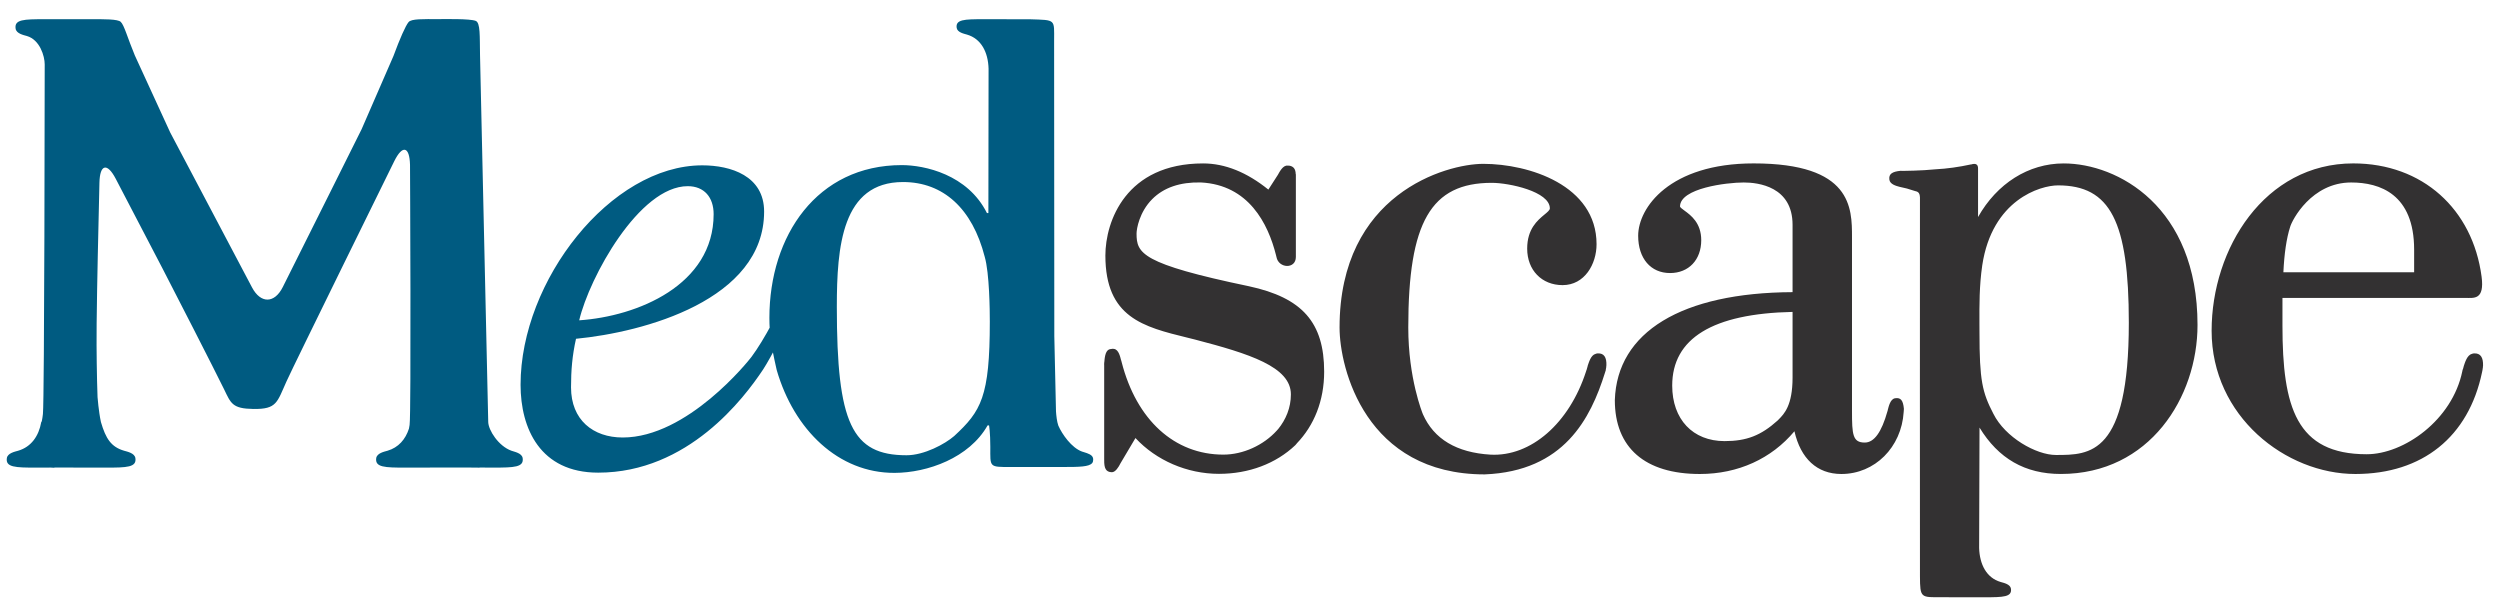 <svg width="119" height="29" viewBox="0 0 119 29" fill="none" xmlns="http://www.w3.org/2000/svg">
<path d="M97.862 21.657C96.918 21.657 95.445 20.818 94.885 19.696C94.355 18.674 94.223 18.112 94.223 15.814L94.221 15.385C94.218 14.511 94.213 13.608 94.355 12.63C94.824 9.508 97.118 8.824 97.962 8.824C100.45 8.824 101.332 10.536 101.332 15.363C101.332 21.657 99.487 21.657 97.862 21.657H97.862ZM98.233 7.779C96.55 7.779 95.052 8.74 94.155 10.331V8.029C94.163 7.801 94.015 7.79 93.915 7.806C93.898 7.809 93.884 7.813 93.869 7.817C93.847 7.823 93.831 7.828 93.831 7.828L93.829 7.824C93.237 7.952 92.678 8.03 92.127 8.059C91.487 8.127 90.563 8.135 90.563 8.135L90.473 8.13C90.074 8.169 89.893 8.276 89.935 8.558C89.967 8.769 90.244 8.847 90.415 8.892C90.741 8.959 90.79 8.977 91.15 9.092C91.252 9.117 91.387 9.139 91.387 9.396L91.39 9.315C91.39 10.657 91.383 26.351 91.39 27.419C91.395 28.487 91.429 28.428 92.456 28.428L94.39 28.43H94.453C95.361 28.43 95.778 28.419 95.721 28.021C95.688 27.806 95.374 27.745 95.233 27.703C94.558 27.508 94.231 26.868 94.207 26.087C94.207 26.087 94.219 21.924 94.225 20.353C95.123 21.824 96.384 22.561 98.098 22.561C102.323 22.561 104.602 18.907 104.602 15.467C104.602 9.826 100.792 7.779 98.232 7.779L98.233 7.779ZM53.335 17.162H53.348L53.334 17.165C53.335 17.165 53.335 17.163 53.335 17.162H53.335ZM63.03 17.693C63.03 15.35 61.99 14.171 59.444 13.624C54.327 12.556 54.1 12.057 54.1 11.119C54.1 10.888 54.236 10.091 54.845 9.479C55.394 8.927 56.173 8.661 57.164 8.685C59.431 8.802 60.36 10.635 60.74 12.153C60.74 12.153 60.75 12.182 60.759 12.232C60.859 12.782 61.683 12.821 61.683 12.232V8.292L61.676 8.291C61.672 8.042 61.568 7.91 61.352 7.883C61.336 7.881 61.32 7.885 61.304 7.887C61.302 7.886 61.3 7.884 61.296 7.883C61.065 7.856 60.908 8.182 60.825 8.325C60.675 8.558 60.437 8.926 60.374 9.025C59.357 8.204 58.313 7.779 57.268 7.779C53.596 7.779 52.616 10.535 52.616 12.163C52.616 15.113 54.428 15.559 56.525 16.074L56.872 16.16C59.464 16.836 61.446 17.458 61.446 18.772C61.446 19.409 61.209 19.971 60.837 20.428L60.836 20.427L60.778 20.493C60.14 21.199 59.164 21.64 58.233 21.64C55.905 21.64 54.095 19.991 53.389 17.231L53.37 17.155L53.366 17.156C53.323 16.994 53.255 16.643 53.028 16.608C52.972 16.598 52.933 16.601 52.901 16.611C52.691 16.617 52.607 16.794 52.571 17.162H52.574C52.548 17.324 52.559 17.387 52.559 17.387V21.887L52.56 21.888C52.552 22.285 52.636 22.47 52.922 22.478C53.093 22.483 53.251 22.226 53.333 22.057C53.436 21.884 53.957 21.005 54.048 20.851C55.035 21.914 56.503 22.555 58.022 22.555C59.441 22.555 60.733 22.07 61.658 21.189L61.728 21.108L61.726 21.107C62.548 20.255 63.03 19.078 63.03 17.693L63.03 17.693ZM85.326 17.971C85.326 19.3 84.927 19.701 84.664 19.966L84.614 20.017C83.824 20.729 83.139 20.997 82.091 20.997C80.576 20.997 79.597 19.959 79.597 18.354C79.597 16.104 81.528 14.927 85.326 14.847L85.326 17.971ZM90.625 19.454C90.586 19.052 90.476 18.915 90.204 18.957C89.975 18.995 89.903 19.351 89.858 19.513H89.861L89.843 19.575C89.561 20.579 89.207 21.066 88.762 21.066C88.185 21.066 88.155 20.682 88.155 19.571V11.293C88.155 9.894 88.155 7.778 83.472 7.778C79.469 7.778 77.977 9.891 77.977 11.222C77.977 12.301 78.572 12.997 79.495 12.997C80.383 12.997 80.979 12.368 80.979 11.432C80.979 10.608 80.481 10.244 80.182 10.026C80.097 9.963 79.968 9.869 79.968 9.832C79.968 8.957 82.191 8.686 83 8.686C83.699 8.686 85.326 8.882 85.326 10.701V13.906C80.052 13.931 76.969 15.799 76.866 19.046C76.866 21.315 78.303 22.562 80.912 22.562C82.737 22.562 84.323 21.832 85.415 20.528C85.712 21.829 86.491 22.562 87.651 22.562C89.237 22.562 90.511 21.294 90.615 19.612L90.623 19.501L90.625 19.454ZM109.01 10.803C109.103 10.471 110.029 8.686 111.914 8.686C113.282 8.686 114.913 9.24 114.913 11.884V12.961H108.689C108.73 12.08 108.836 11.348 109.01 10.803ZM118.19 17.418H118.193C118.207 17.013 118.075 16.803 117.759 16.822C117.724 16.824 117.693 16.831 117.662 16.846C117.429 16.903 117.331 17.265 117.272 17.434H117.274C117.258 17.489 117.243 17.542 117.232 17.587H117.223L117.206 17.671C116.728 19.998 114.424 21.622 112.655 21.622C109.302 21.622 108.645 19.378 108.645 15.502V14.181H117.357C117.755 14.181 118.272 14.29 118.123 13.165C117.698 9.954 115.311 7.778 112.015 7.778C107.795 7.778 105.273 11.829 105.273 15.744C105.273 19.823 108.81 22.562 112.115 22.562C115.306 22.562 117.505 20.796 118.146 17.715L118.172 17.587H118.169C118.183 17.525 118.19 17.468 118.19 17.418L118.19 17.418ZM76.462 17.398H76.465C76.479 17.005 76.351 16.803 76.045 16.822C76.011 16.823 75.98 16.832 75.951 16.845C75.725 16.899 75.631 17.25 75.573 17.414H75.576C75.553 17.486 75.536 17.555 75.522 17.607H75.519L75.496 17.679C74.697 20.151 72.87 21.744 70.947 21.641C69.334 21.545 68.252 20.898 67.731 19.719C67.704 19.653 67.034 18.005 67.034 15.589C67.034 10.571 68.111 8.703 71.01 8.703C71.836 8.703 73.773 9.117 73.773 9.92C73.773 10.003 73.652 10.103 73.511 10.218C73.186 10.489 72.694 10.896 72.694 11.834C72.694 12.857 73.387 13.572 74.379 13.572C75.43 13.572 75.996 12.569 75.996 11.625C75.996 8.817 72.773 7.799 70.606 7.799C68.83 7.799 63.763 9.229 63.763 15.589C63.763 17.534 65.003 22.581 70.671 22.581C74.449 22.431 75.714 19.918 76.396 17.744L76.439 17.607H76.433C76.451 17.529 76.462 17.459 76.462 17.398" fill="#333132"/>
<path d="M32.737 8.862C33.519 8.862 33.969 9.39 33.969 10.194C33.969 13.573 30.335 15.06 27.57 15.247C28.053 13.201 30.426 8.862 32.737 8.862ZM37.54 13.697C37.154 14.7 36.38 16.169 35.772 16.986C35.633 17.174 32.72 20.825 29.642 20.825C28.231 20.825 27.181 19.988 27.181 18.439C27.181 17.631 27.238 16.933 27.418 16.126C30.632 15.816 36.372 14.285 36.372 10.071C36.372 8.367 34.781 7.87 33.428 7.87C29.073 7.87 24.779 13.355 24.779 18.315C24.779 20.391 25.709 22.498 28.473 22.498C32.755 22.498 35.423 18.942 36.318 17.596C36.509 17.309 36.842 16.696 37.016 16.362L37.54 13.697ZM45.421 20.754C44.986 21.133 43.993 21.67 43.152 21.67C40.547 21.67 39.833 20.152 39.833 14.608C39.833 11.734 40.077 8.665 42.983 8.665C44.902 8.665 46.285 9.929 46.873 12.224C47.098 13.002 47.115 14.781 47.115 15.308C47.115 18.889 46.701 19.571 45.421 20.754ZM52.031 21.818C52.005 21.647 51.773 21.578 51.605 21.526L51.502 21.494C51.008 21.315 50.557 20.673 50.376 20.258C50.309 20.066 50.279 19.785 50.265 19.584C50.252 19.021 50.222 17.688 50.185 15.992L50.176 2.157C50.173 2.157 50.176 1.934 50.176 1.932C50.176 0.904 50.274 0.958 49.023 0.917L46.874 0.914H46.811C45.9 0.914 45.478 0.926 45.538 1.327C45.571 1.543 45.885 1.605 46.026 1.646C46.705 1.842 47.034 2.485 47.056 3.27L47.047 10.143H46.979C46.062 8.302 44.008 7.859 42.925 7.859C38.891 7.859 36.623 11.216 36.623 15.132C36.623 15.494 36.644 15.851 36.691 16.201C36.764 16.735 36.983 17.655 36.971 17.613C37.794 20.456 39.906 22.519 42.583 22.509C44.152 22.504 46.136 21.795 47.009 20.25H47.079C47.079 20.25 47.139 20.571 47.139 21.275C47.139 22.242 47.069 22.23 48.109 22.23H50.232V22.228L50.619 22.229C51.371 22.229 51.839 22.22 51.985 22.045C52.019 22.005 52.036 21.953 52.036 21.887C52.036 21.866 52.034 21.843 52.031 21.817L52.031 21.818ZM24.342 21.454C23.724 21.231 23.253 20.478 23.24 20.094C23.227 19.707 22.849 2.61 22.849 2.61C22.832 1.724 22.871 1.081 22.642 0.993C22.365 0.885 21.194 0.91 20.884 0.91C20.136 0.91 19.582 0.889 19.448 1.052C19.304 1.224 19.034 1.838 18.728 2.667L17.213 6.15C16.821 6.938 16.152 8.281 15.759 9.066L13.46 13.665C13.065 14.453 12.409 14.46 11.997 13.683L9.596 9.135C9.185 8.359 8.513 7.086 8.103 6.308L6.417 2.636C6.077 1.823 5.913 1.193 5.746 1.04C5.604 0.909 5.003 0.909 4.146 0.914H2.131C1.129 0.914 0.678 0.925 0.743 1.362C0.777 1.602 1.126 1.67 1.28 1.714C1.901 1.895 2.128 2.676 2.128 3.064C2.128 3.449 2.116 19.025 2.043 19.707C2.032 19.822 2.011 19.94 1.988 20.061C1.977 20.067 1.966 20.077 1.963 20.094C1.845 20.758 1.485 21.274 0.863 21.455C0.71 21.499 0.36 21.568 0.326 21.807C0.261 22.244 0.726 22.259 1.726 22.259L2.403 22.256C2.458 22.262 2.516 22.266 2.578 22.266C2.578 22.266 2.583 22.262 2.593 22.256H3.385L5.043 22.259C6.043 22.259 6.509 22.244 6.445 21.807C6.409 21.568 6.061 21.499 5.908 21.455C5.286 21.274 5.033 20.871 4.806 20.094C4.805 20.091 4.803 20.087 4.803 20.082C4.694 19.581 4.643 18.902 4.643 18.902C4.61 18.016 4.589 16.567 4.599 15.683L4.6 15.409C4.61 14.524 4.633 13.075 4.654 12.19L4.733 8.7C4.752 7.816 5.101 7.729 5.508 8.508L7.738 12.784C8.145 13.565 10.283 17.739 10.665 18.528C10.99 19.2 11.057 19.453 12.06 19.467C13.183 19.482 13.183 19.159 13.645 18.138C13.983 17.387 18.767 7.672 18.767 7.672C19.157 6.883 19.494 6.962 19.517 7.847C19.517 7.847 19.577 19.693 19.497 20.225C19.484 20.306 19.473 20.363 19.466 20.403C19.302 20.914 18.966 21.303 18.446 21.455C18.291 21.499 17.945 21.568 17.908 21.807C17.845 22.244 18.308 22.259 19.309 22.259L21.393 22.254L22.326 22.255L22.812 22.26C22.824 22.26 22.834 22.259 22.845 22.255L23.476 22.258C24.482 22.258 24.942 22.243 24.879 21.807C24.843 21.567 24.493 21.509 24.342 21.454" fill="#005B81"/>
</svg>

